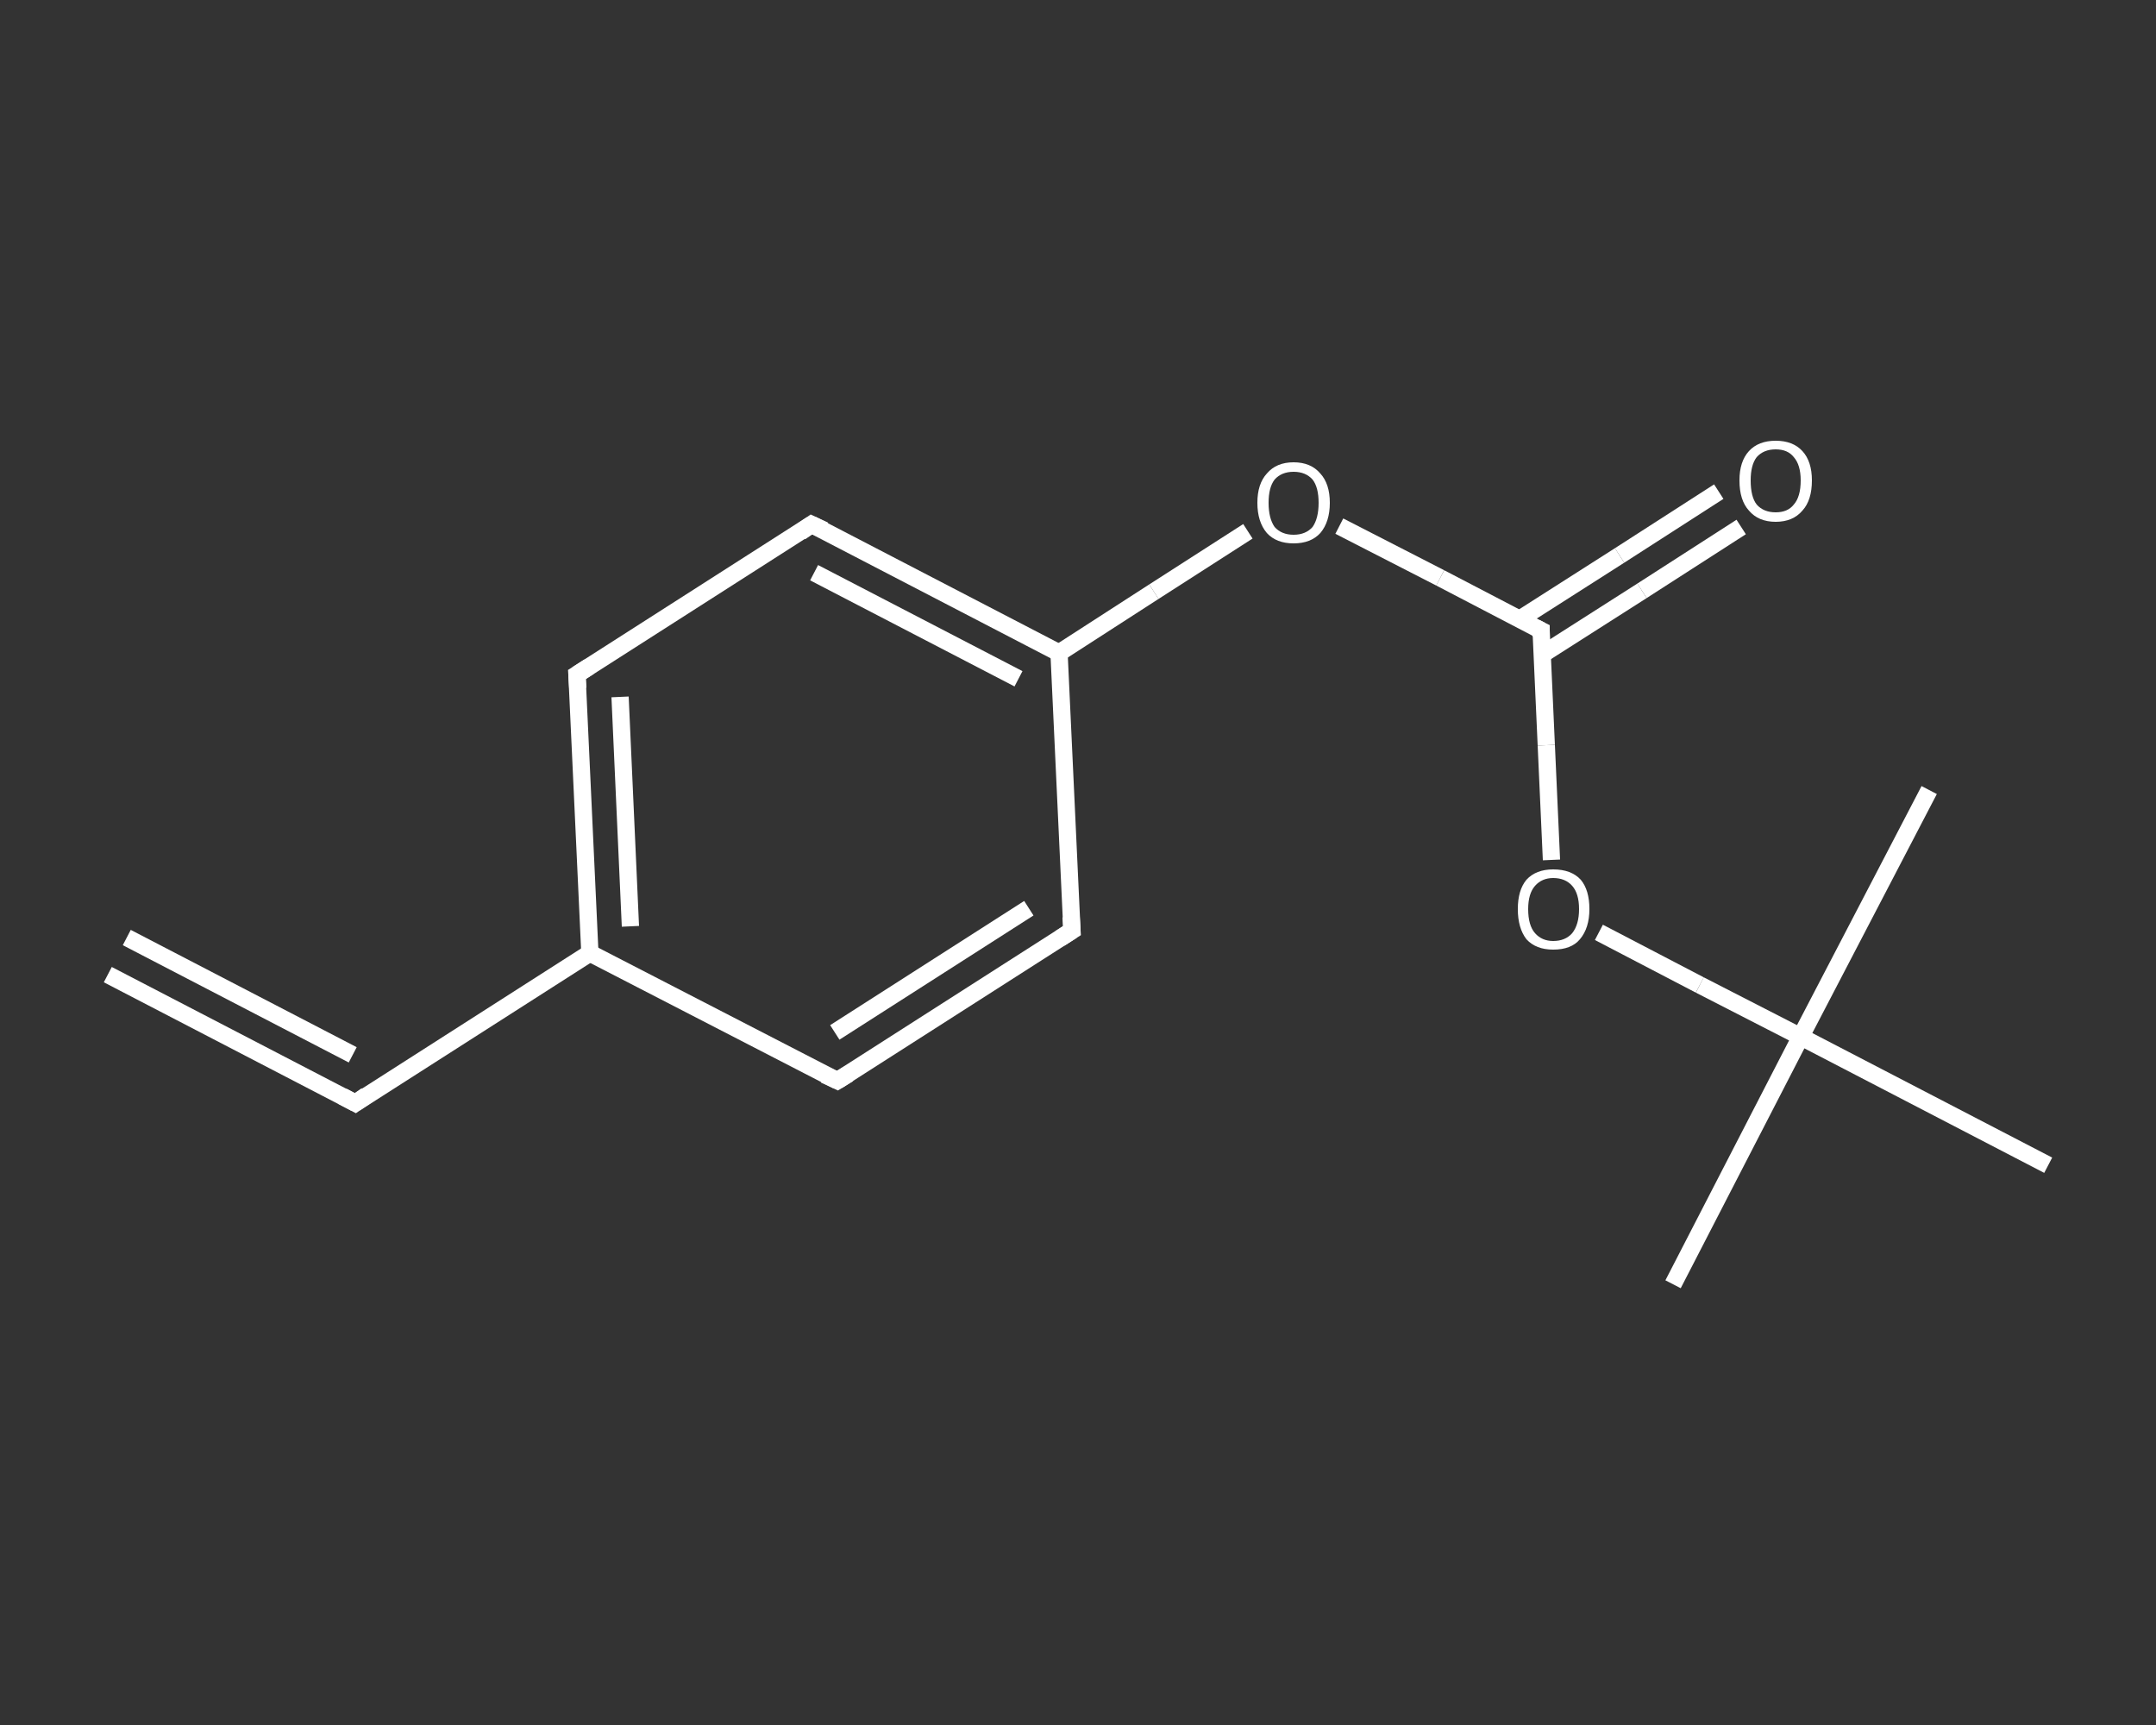 <?xml version='1.0' encoding='iso-8859-1'?>
<svg version='1.1' baseProfile='full'
              xmlns='http://www.w3.org/2000/svg'
                      xmlns:rdkit='http://www.rdkit.org/xml'
                      xmlns:xlink='http://www.w3.org/1999/xlink'
                  xml:space='preserve'
width='250px' height='200px' viewBox='0 0 250 200'>
<rect x="0" y="0" width="250" height="200" fill="#333333" stroke="none"/>
<!-- END OF HEADER -->
<rect style='opacity:1.0;fill:transparent;stroke:none' width='250.0' height='200.0' x='0.0' y='0.0'> </rect>
<path class='bond-0 atom-0 atom-1' d='M 12.5,113.0 L 41.2,127.9' style='fill:none;fill-rule:evenodd;stroke:#FFFFFF;stroke-width:2.0px;stroke-linecap:butt;stroke-linejoin:miter;stroke-opacity:1' />
<path class='bond-0 atom-0 atom-1' d='M 14.7,108.7 L 40.9,122.3' style='fill:none;fill-rule:evenodd;stroke:#FFFFFF;stroke-width:2.0px;stroke-linecap:butt;stroke-linejoin:miter;stroke-opacity:1' />
<path class='bond-1 atom-1 atom-2' d='M 41.2,127.9 L 68.4,110.5' style='fill:none;fill-rule:evenodd;stroke:#FFFFFF;stroke-width:2.0px;stroke-linecap:butt;stroke-linejoin:miter;stroke-opacity:1' />
<path class='bond-2 atom-2 atom-3' d='M 68.4,110.5 L 66.9,78.2' style='fill:none;fill-rule:evenodd;stroke:#FFFFFF;stroke-width:2.0px;stroke-linecap:butt;stroke-linejoin:miter;stroke-opacity:1' />
<path class='bond-2 atom-2 atom-3' d='M 73.1,107.4 L 71.9,80.8' style='fill:none;fill-rule:evenodd;stroke:#FFFFFF;stroke-width:2.0px;stroke-linecap:butt;stroke-linejoin:miter;stroke-opacity:1' />
<path class='bond-3 atom-3 atom-4' d='M 66.9,78.2 L 94.1,60.8' style='fill:none;fill-rule:evenodd;stroke:#FFFFFF;stroke-width:2.0px;stroke-linecap:butt;stroke-linejoin:miter;stroke-opacity:1' />
<path class='bond-4 atom-4 atom-5' d='M 94.1,60.8 L 122.8,75.7' style='fill:none;fill-rule:evenodd;stroke:#FFFFFF;stroke-width:2.0px;stroke-linecap:butt;stroke-linejoin:miter;stroke-opacity:1' />
<path class='bond-4 atom-4 atom-5' d='M 94.4,66.4 L 118.1,78.7' style='fill:none;fill-rule:evenodd;stroke:#FFFFFF;stroke-width:2.0px;stroke-linecap:butt;stroke-linejoin:miter;stroke-opacity:1' />
<path class='bond-5 atom-5 atom-6' d='M 122.8,75.7 L 133.8,68.6' style='fill:none;fill-rule:evenodd;stroke:#FFFFFF;stroke-width:2.0px;stroke-linecap:butt;stroke-linejoin:miter;stroke-opacity:1' />
<path class='bond-5 atom-5 atom-6' d='M 133.8,68.6 L 144.7,61.6' style='fill:none;fill-rule:evenodd;stroke:#FFFFFF;stroke-width:2.0px;stroke-linecap:butt;stroke-linejoin:miter;stroke-opacity:1' />
<path class='bond-6 atom-6 atom-7' d='M 155.3,61.0 L 167.0,67.0' style='fill:none;fill-rule:evenodd;stroke:#FFFFFF;stroke-width:2.0px;stroke-linecap:butt;stroke-linejoin:miter;stroke-opacity:1' />
<path class='bond-6 atom-6 atom-7' d='M 167.0,67.0 L 178.7,73.1' style='fill:none;fill-rule:evenodd;stroke:#FFFFFF;stroke-width:2.0px;stroke-linecap:butt;stroke-linejoin:miter;stroke-opacity:1' />
<path class='bond-7 atom-7 atom-8' d='M 178.8,75.9 L 190.4,68.5' style='fill:none;fill-rule:evenodd;stroke:#FFFFFF;stroke-width:2.0px;stroke-linecap:butt;stroke-linejoin:miter;stroke-opacity:1' />
<path class='bond-7 atom-7 atom-8' d='M 190.4,68.5 L 201.9,61.1' style='fill:none;fill-rule:evenodd;stroke:#FFFFFF;stroke-width:2.0px;stroke-linecap:butt;stroke-linejoin:miter;stroke-opacity:1' />
<path class='bond-7 atom-7 atom-8' d='M 176.2,71.8 L 187.8,64.4' style='fill:none;fill-rule:evenodd;stroke:#FFFFFF;stroke-width:2.0px;stroke-linecap:butt;stroke-linejoin:miter;stroke-opacity:1' />
<path class='bond-7 atom-7 atom-8' d='M 187.8,64.4 L 199.3,57.0' style='fill:none;fill-rule:evenodd;stroke:#FFFFFF;stroke-width:2.0px;stroke-linecap:butt;stroke-linejoin:miter;stroke-opacity:1' />
<path class='bond-8 atom-7 atom-9' d='M 178.7,73.1 L 179.3,86.4' style='fill:none;fill-rule:evenodd;stroke:#FFFFFF;stroke-width:2.0px;stroke-linecap:butt;stroke-linejoin:miter;stroke-opacity:1' />
<path class='bond-8 atom-7 atom-9' d='M 179.3,86.4 L 179.9,99.7' style='fill:none;fill-rule:evenodd;stroke:#FFFFFF;stroke-width:2.0px;stroke-linecap:butt;stroke-linejoin:miter;stroke-opacity:1' />
<path class='bond-9 atom-9 atom-10' d='M 185.4,108.1 L 197.1,114.2' style='fill:none;fill-rule:evenodd;stroke:#FFFFFF;stroke-width:2.0px;stroke-linecap:butt;stroke-linejoin:miter;stroke-opacity:1' />
<path class='bond-9 atom-9 atom-10' d='M 197.1,114.2 L 208.8,120.2' style='fill:none;fill-rule:evenodd;stroke:#FFFFFF;stroke-width:2.0px;stroke-linecap:butt;stroke-linejoin:miter;stroke-opacity:1' />
<path class='bond-10 atom-10 atom-11' d='M 208.8,120.2 L 194.0,148.9' style='fill:none;fill-rule:evenodd;stroke:#FFFFFF;stroke-width:2.0px;stroke-linecap:butt;stroke-linejoin:miter;stroke-opacity:1' />
<path class='bond-11 atom-10 atom-12' d='M 208.8,120.2 L 223.7,91.6' style='fill:none;fill-rule:evenodd;stroke:#FFFFFF;stroke-width:2.0px;stroke-linecap:butt;stroke-linejoin:miter;stroke-opacity:1' />
<path class='bond-12 atom-10 atom-13' d='M 208.8,120.2 L 237.5,135.1' style='fill:none;fill-rule:evenodd;stroke:#FFFFFF;stroke-width:2.0px;stroke-linecap:butt;stroke-linejoin:miter;stroke-opacity:1' />
<path class='bond-13 atom-5 atom-14' d='M 122.8,75.7 L 124.3,107.9' style='fill:none;fill-rule:evenodd;stroke:#FFFFFF;stroke-width:2.0px;stroke-linecap:butt;stroke-linejoin:miter;stroke-opacity:1' />
<path class='bond-14 atom-14 atom-15' d='M 124.3,107.9 L 97.1,125.3' style='fill:none;fill-rule:evenodd;stroke:#FFFFFF;stroke-width:2.0px;stroke-linecap:butt;stroke-linejoin:miter;stroke-opacity:1' />
<path class='bond-14 atom-14 atom-15' d='M 119.3,105.3 L 96.8,119.7' style='fill:none;fill-rule:evenodd;stroke:#FFFFFF;stroke-width:2.0px;stroke-linecap:butt;stroke-linejoin:miter;stroke-opacity:1' />
<path class='bond-15 atom-15 atom-2' d='M 97.1,125.3 L 68.4,110.5' style='fill:none;fill-rule:evenodd;stroke:#FFFFFF;stroke-width:2.0px;stroke-linecap:butt;stroke-linejoin:miter;stroke-opacity:1' />
<path d='M 39.7,127.1 L 41.2,127.9 L 42.5,127.0' style='fill:none;stroke:#FFFFFF;stroke-width:2.0px;stroke-linecap:butt;stroke-linejoin:miter;stroke-opacity:1;' />
<path d='M 67.0,79.8 L 66.9,78.2 L 68.3,77.3' style='fill:none;stroke:#FFFFFF;stroke-width:2.0px;stroke-linecap:butt;stroke-linejoin:miter;stroke-opacity:1;' />
<path d='M 92.8,61.7 L 94.1,60.8 L 95.6,61.5' style='fill:none;stroke:#FFFFFF;stroke-width:2.0px;stroke-linecap:butt;stroke-linejoin:miter;stroke-opacity:1;' />
<path d='M 178.1,72.8 L 178.7,73.1 L 178.7,73.8' style='fill:none;stroke:#FFFFFF;stroke-width:2.0px;stroke-linecap:butt;stroke-linejoin:miter;stroke-opacity:1;' />
<path d='M 124.2,106.3 L 124.3,107.9 L 122.9,108.8' style='fill:none;stroke:#FFFFFF;stroke-width:2.0px;stroke-linecap:butt;stroke-linejoin:miter;stroke-opacity:1;' />
<path d='M 98.4,124.5 L 97.1,125.3 L 95.6,124.6' style='fill:none;stroke:#FFFFFF;stroke-width:2.0px;stroke-linecap:butt;stroke-linejoin:miter;stroke-opacity:1;' />
<path class='atom-6' d='M 145.8 58.3
Q 145.8 56.1, 146.9 54.9
Q 148.0 53.6, 150.0 53.6
Q 152.0 53.6, 153.1 54.9
Q 154.2 56.1, 154.2 58.3
Q 154.2 60.5, 153.1 61.8
Q 152.0 63.0, 150.0 63.0
Q 148.0 63.0, 146.9 61.8
Q 145.8 60.5, 145.8 58.3
M 150.0 62.0
Q 151.4 62.0, 152.2 61.1
Q 152.9 60.1, 152.9 58.3
Q 152.9 56.5, 152.2 55.6
Q 151.4 54.7, 150.0 54.7
Q 148.6 54.7, 147.8 55.6
Q 147.1 56.5, 147.1 58.3
Q 147.1 60.1, 147.8 61.1
Q 148.6 62.0, 150.0 62.0
' fill='#FFFFFF'/>
<path class='atom-8' d='M 201.7 55.7
Q 201.7 53.5, 202.8 52.3
Q 203.9 51.1, 205.9 51.1
Q 207.9 51.1, 209.0 52.3
Q 210.1 53.5, 210.1 55.7
Q 210.1 58.0, 209.0 59.2
Q 207.9 60.5, 205.9 60.5
Q 203.9 60.5, 202.8 59.2
Q 201.7 58.0, 201.7 55.7
M 205.9 59.4
Q 207.3 59.4, 208.0 58.5
Q 208.8 57.6, 208.8 55.7
Q 208.8 53.9, 208.0 53.0
Q 207.3 52.1, 205.9 52.1
Q 204.5 52.1, 203.7 53.0
Q 203.0 53.9, 203.0 55.7
Q 203.0 57.6, 203.7 58.5
Q 204.5 59.4, 205.9 59.4
' fill='#FFFFFF'/>
<path class='atom-9' d='M 176.0 105.4
Q 176.0 103.2, 177.0 102.0
Q 178.1 100.8, 180.1 100.8
Q 182.2 100.8, 183.3 102.0
Q 184.3 103.2, 184.3 105.4
Q 184.3 107.6, 183.2 108.9
Q 182.2 110.1, 180.1 110.1
Q 178.1 110.1, 177.0 108.9
Q 176.0 107.6, 176.0 105.4
M 180.1 109.1
Q 181.5 109.1, 182.3 108.2
Q 183.1 107.2, 183.1 105.4
Q 183.1 103.6, 182.3 102.7
Q 181.5 101.8, 180.1 101.8
Q 178.8 101.8, 178.0 102.7
Q 177.2 103.6, 177.2 105.4
Q 177.2 107.3, 178.0 108.2
Q 178.8 109.1, 180.1 109.1
' fill='#FFFFFF'/>
</svg>
